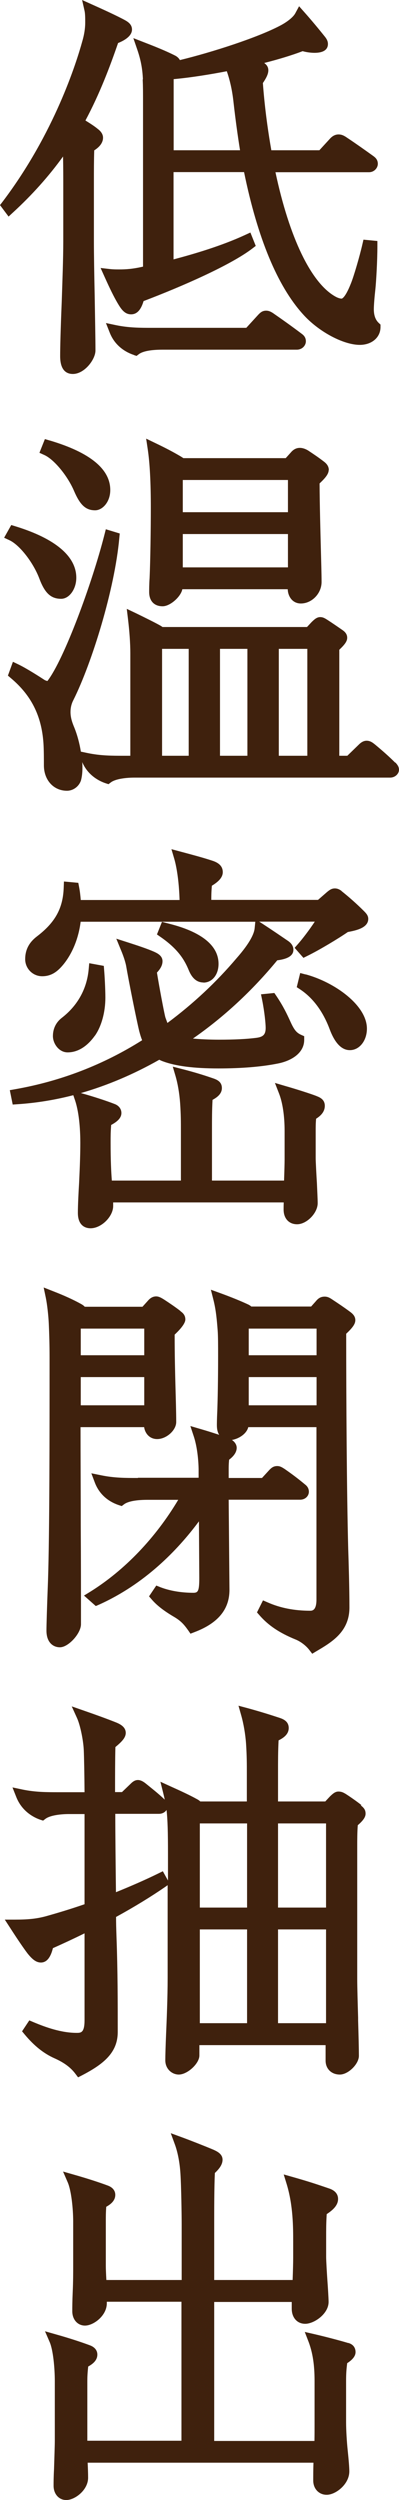 <?xml version="1.0" encoding="UTF-8"?>
<svg id="_レイヤー_2" data-name="レイヤー 2" xmlns="http://www.w3.org/2000/svg" viewBox="0 0 35.82 224.28">
  <defs>
    <style>
      .cls-1 {
        fill: #3f210d;
        stroke-width: 0px;
      }
    </style>
  </defs>
  <g id="_レイヤー_2-2" data-name=" レイヤー 2">
    <g id="_レイヤー_1-2" data-name=" レイヤー 1-2">
      <g>
        <path class="cls-1" d="m1.17,19.06c1.74-1.6,3.22-3.26,4.49-5.02.02.96.02,1.96.02,2.55v5.06c0,1.56-.08,3.64-.14,5.47-.1,2.45-.14,4.03-.14,4.83,0,1.33.62,1.6,1.14,1.6,1.05,0,2.03-1.31,2.03-2.1,0-1.11-.04-3.04-.07-4.96-.04-1.85-.07-3.7-.07-4.87v-5.28c0-1,0-1.97.03-2.85.36-.23.79-.6.79-1.14,0-.28-.16-.55-.47-.78-.31-.26-.71-.51-1.11-.76,1.28-2.39,2.2-4.83,2.93-6.95.43-.17,1.25-.57,1.25-1.21,0-.43-.31-.66-.61-.83-.69-.38-2.02-.99-2.96-1.41l-.91-.41.22.97c.06.27.06.67.06,1.07,0,.5-.09,1.09-.27,1.69-.5,1.81-2.47,8.19-7.15,14.37l-.23.3.77,1.03.41-.38h0Z"/>
        <path class="cls-1" d="m12.01,31.85l.25.08.21-.16c.24-.18.8-.4,2.12-.4h12.05c.51,0,.82-.39.82-.75s-.2-.55-.38-.68c-.79-.6-1.8-1.32-2.44-1.76-.26-.19-.48-.31-.75-.31-.35,0-.54.19-.72.38l-1.06,1.16h-8.41c-1.14,0-2.12,0-3.29-.24l-.9-.19.34.86c.5,1.28,1.57,1.81,2.16,2h0Z"/>
        <path class="cls-1" d="m12.81,7.13c.03.67.03,1.06.03,2.29v14.5c-.92.21-1.51.25-2.14.25-.26,0-.5,0-.8-.03l-.87-.1.36.8c.47,1.05.84,1.8,1.17,2.36.32.54.63,1,1.21,1,.67,0,.96-.66,1.12-1.19,3.5-1.33,7.84-3.24,9.77-4.72l.3-.23-.48-1.2-.48.22c-2.12.98-4.57,1.7-6.42,2.19v-7.83h6.33c1.21,5.91,2.99,10.2,5.27,12.73,1.37,1.55,3.62,2.77,5.12,2.77,1.08,0,1.86-.67,1.86-1.6v-.22l-.16-.15c-.29-.27-.44-.68-.44-1.23,0-.37.07-1.19.14-1.8.07-.67.18-2.51.18-3.87v-.45l-1.25-.12-.1.43c-.24,1.05-.77,2.88-1.04,3.53-.52,1.31-.81,1.33-.82,1.33-.07,0-.27-.02-.57-.19-2.17-1.22-4.12-5.27-5.37-11.15h8.4c.47,0,.79-.39.79-.75s-.2-.55-.39-.69c-.75-.54-1.61-1.15-2.35-1.64-.27-.19-.49-.31-.79-.31-.38,0-.63.24-.73.34l-.99,1.08h-4.31c-.36-2.04-.62-4.11-.76-6.03.3-.44.49-.81.49-1.14s-.18-.52-.37-.66c1.3-.33,2.51-.7,3.45-1.06.34.1.76.15,1.06.15,1.06,0,1.21-.49,1.21-.79,0-.27-.12-.46-.25-.63-.58-.73-1.3-1.59-1.87-2.23l-.47-.53-.34.63c-.18.34-.71.77-1.36,1.11-2.03,1.07-6.08,2.38-9,3.09-.09-.17-.25-.32-.46-.42-.52-.26-1.21-.58-2.72-1.16l-1-.39.35,1.02c.32.93.47,1.73.51,2.68h-.02Zm8.75,6.35h-5.97v-6.38c1.57-.14,3.38-.44,4.77-.71.31.89.5,1.8.61,2.84.18,1.58.37,2.95.58,4.26h.01Z"/>
        <path class="cls-1" d="m4.47,39.52l-.44-.13-.49,1.23.44.2c.87.39,2.09,1.87,2.67,3.23.54,1.26,1.05,1.73,1.89,1.73.65,0,1.36-.73,1.36-1.82,0-1.88-1.82-3.37-5.42-4.44h-.01Z"/>
        <path class="cls-1" d="m3.53,51.9c.49,1.31,1.04,1.82,1.96,1.82.73,0,1.36-.87,1.36-1.89,0-1.92-1.88-3.51-5.45-4.61l-.39-.12-.64,1.14.49.23c.91.43,2.13,2,2.67,3.43h0Z"/>
        <path class="cls-1" d="m35.47,68.41c-.52-.52-1.07-1.01-1.78-1.6-.21-.17-.44-.36-.78-.36s-.6.25-.7.35l-1.03,1h-.72v-9.51c.53-.5.71-.78.71-1.08,0-.37-.27-.58-.43-.69-.36-.25-.94-.65-1.33-.9-.25-.16-.41-.26-.67-.26-.31,0-.54.23-.76.44l-.42.45h-12.97s-.06-.04-.1-.07c-.33-.21-1.65-.86-2.29-1.17l-.82-.39.11.91c.13,1.08.21,2.17.21,3.07v9.2h-.53c-1.14,0-2.12,0-3.29-.24l-.62-.13c-.12-.75-.33-1.52-.58-2.14-.15-.36-.35-.85-.35-1.41,0-.4.09-.76.27-1.1,1.65-3.31,3.7-9.92,4.11-14.51l.04-.41-1.25-.38-.13.51c-1.11,4.36-3.62,11.17-5.11,13.1-.04,0-.13-.02-.26-.09-.38-.25-1.61-1.04-2.34-1.39l-.5-.24-.45,1.24.27.23c1.82,1.53,2.75,3.37,2.92,5.82.04.56.04,1.51.04,2,0,1.32.87,2.28,2.07,2.28.56,0,1.08-.38,1.26-.93.08-.3.13-.66.13-1.1,0-.17,0-.35-.02-.54.52,1.21,1.54,1.71,2.11,1.9l.25.08.21-.16c.42-.32,1.37-.43,2.12-.43h22.96c.43,0,.79-.33.79-.71,0-.31-.22-.53-.32-.64h-.03Zm-10.44-.61v-9.59h2.56v9.59h-2.56Zm-2.82-9.59v9.59h-2.46v-9.59h2.46Zm-7.66,9.59v-9.59h2.39v9.59h-2.39Z"/>
        <path class="cls-1" d="m29.52,42.17c0-.43-.32-.67-.48-.79-.47-.36-.8-.58-1.37-.96-.44-.27-1.06-.43-1.56.17l-.46.51h-9.19c-.08-.06-.17-.11-.28-.18-.65-.38-1.27-.71-2.21-1.16l-.85-.41.14.93c.19,1.26.28,2.99.28,5.27,0,1.93-.04,4.72-.11,6.31-.04.55-.04,1.1-.04,1.25,0,.8.45,1.28,1.21,1.28.68,0,1.64-.86,1.77-1.53h9.46c.02.64.42,1.28,1.18,1.28.99,0,1.86-.9,1.86-1.93,0-.75-.04-1.97-.07-3.19-.03-1.21-.1-3.69-.11-5.65.54-.51.82-.86.82-1.22v.02Zm-3.67,5.74v2.99h-9.44v-2.99h9.44Zm-9.44-1.96v-2.89h9.44v2.89h-9.44Z"/>
        <path class="cls-1" d="m8.51,92.93c.59-.83.95-2.11.95-3.43,0-.78-.07-2.02-.11-2.46l-.03-.39-1.31-.24-.05.55c-.16,1.75-.99,3.25-2.41,4.35-.52.4-.8.97-.8,1.64s.54,1.46,1.32,1.46c1.22,0,2.05-.94,2.44-1.49h0Z"/>
        <path class="cls-1" d="m18.26,88.15c.79,0,1.36-.71,1.36-1.68,0-2.49-3.5-3.37-4.66-3.66l-.42-.11-.45,1.13.33.23c1.6,1.11,2.16,2.09,2.53,2.99h0c.3.73.74,1.09,1.32,1.09h0Z"/>
        <path class="cls-1" d="m27.44,87.42l-.49-.13-.31,1.27.29.19c1.46.96,2.25,2.47,2.66,3.57.47,1.26,1.08,1.89,1.82,1.89.86,0,1.53-.85,1.53-1.93,0-2.08-2.86-4.15-5.5-4.87h0Z"/>
        <path class="cls-1" d="m30.68,79.94c-.16-.12-.35-.24-.62-.24-.29,0-.48.14-.72.34l-.79.69h-9.58c0-.31,0-.67.05-1.27.54-.33.98-.71.98-1.22s-.33-.84-.98-1.04c-.79-.26-1.65-.49-2.77-.79l-.86-.23.25.85c.18.61.33,1.51.41,2.47.05.6.06.96.07,1.24H7.25c-.03-.37-.07-.76-.15-1.17l-.07-.37-1.29-.12-.02.53c-.06,1.87-.76,3.14-2.41,4.4-.71.54-1.05,1.21-1.05,2.04s.67,1.53,1.53,1.53c.91,0,1.46-.52,1.92-1.08.8-.99,1.35-2.35,1.53-3.81h15.68l-.06.59c-.04.43-.36,1.25-1.63,2.69-1.81,2.14-3.9,4.09-6.2,5.8-.06-.16-.12-.33-.18-.49-.11-.37-.6-3.01-.76-4.03.27-.29.5-.62.5-1.02,0-.51-.5-.73-.76-.85-.61-.27-1.49-.56-2.36-.84l-1.03-.33.41,1c.24.57.39,1.04.47,1.42.21,1.25.93,4.86,1.18,5.88.08.3.16.57.26.81-3.47,2.19-7.29,3.67-11.38,4.39l-.5.09.26,1.29.44-.03c1.67-.11,3.34-.38,5-.81l.16.47c.41,1.24.47,2.91.47,3.8s-.03,1.94-.11,3.61c-.04.64-.11,1.97-.11,2.67,0,1.26.8,1.39,1.14,1.39.97,0,2.03-1.05,2.03-2v-.32h15.31c-.01.33-.01.49-.01.64,0,.8.48,1.32,1.21,1.32.87,0,1.85-1.01,1.85-1.89,0-.36-.04-1.08-.07-1.81-.04-.63-.11-1.95-.11-2.22v-2.46c0-.28,0-.73.04-1.09.36-.23.78-.58.78-1.16,0-.51-.36-.72-.69-.85-.38-.17-2.06-.7-2.81-.91l-.98-.29.37.95c.32.82.5,2.01.5,3.35v2.57c0,.29-.02,1.1-.05,1.89h-6.47v-4.56c0-.99,0-1.73.05-2.68.4-.22.84-.53.84-1.06,0-.61-.51-.78-.87-.9-.78-.27-1.63-.53-2.68-.8l-.86-.22.25.85c.19.65.34,1.49.41,2.42.07,1.02.07,1.67.07,2.5v4.45h-6.2c-.06-.8-.11-1.77-.11-3.39,0-.63,0-.94.05-1.6.62-.33.92-.67.92-1.07,0-.35-.21-.64-.56-.79-.73-.29-2.05-.72-3.01-.98l-.07-.02c2.36-.68,4.71-1.67,7.04-2.99.1.05.2.1.32.14,1.14.43,2.78.64,4.99.64,2.09,0,3.89-.15,5.33-.44,1.14-.22,2.37-.89,2.37-2.13v-.32l-.29-.13c-.36-.17-.58-.37-.93-1.14-.34-.75-.67-1.44-1.29-2.36l-.17-.25-1.2.12.11.54c.21,1.06.31,2.1.31,2.47,0,.58-.21.81-.81.89-.9.12-2.04.17-3.39.17-.85,0-1.68-.04-2.33-.1,2.79-1.94,5.33-4.3,7.57-7.02.55-.07,1.45-.25,1.45-.94,0-.33-.17-.6-.54-.84-.47-.32-1.36-.93-2.19-1.47l-.34-.22h4.99c-.5.76-1.13,1.58-1.52,2.02l-.29.33.79.9.34-.17c1.05-.51,2.78-1.55,3.65-2.15.77-.14,1.83-.38,1.83-1.18,0-.31-.21-.52-.4-.71-.63-.63-1.33-1.25-2.01-1.79h.03Z"/>
        <path class="cls-1" d="m16.21,117.62c-.45-.35-.92-.67-1.47-1.03-.24-.15-.47-.29-.72-.29-.37,0-.61.23-.77.42l-.46.51h-5.18c-.11-.12-.24-.2-.35-.26-.71-.39-1.5-.75-2.48-1.13l-.86-.34.19.91c.13.63.24,1.66.27,2.34.04.89.07,1.88.07,3.01,0,7,0,15.71-.14,20.01-.1,2.63-.14,4.07-.14,4.51,0,1.1.63,1.5,1.21,1.5.76,0,1.89-1.24,1.89-2.07,0-2.8,0-5.8-.02-8.84,0-2.96-.02-5.95-.02-8.84h5.71c.06.48.43,1.07,1.17,1.07.83,0,1.71-.79,1.71-1.53,0-.86-.04-2.15-.07-3.26-.03-1.19-.07-2.63-.07-4.58.64-.6.96-1.06.96-1.36,0-.42-.27-.62-.45-.75h.02Zm-3.26,5.92v2.53h-5.7v-2.53h5.7Zm-5.7-1.96v-2.39h5.7v2.39h-5.7Z"/>
        <path class="cls-1" d="m12.38,132.59c-1.14,0-2.12,0-3.29-.24l-.89-.18.32.85c.37.96,1.11,1.66,2.16,2.01l.25.08.21-.16c.24-.18.8-.4,2.12-.4h2.74c-2.03,3.41-4.8,6.31-7.89,8.24l-.57.35,1.06.94.3-.13c4.1-1.85,7.04-4.88,8.96-7.47l.03,5.09c0,1.16-.11,1.32-.53,1.32-.76,0-1.89-.09-2.96-.5l-.37-.15-.65.97.25.29c.45.52,1.07,1,1.91,1.5.66.38.94.68,1.34,1.24l.22.32.36-.14c2.11-.8,3.14-2.04,3.14-3.79l-.07-8.09h6.41c.49,0,.79-.36.79-.71s-.2-.55-.36-.67c-.65-.54-1.13-.9-1.82-1.38-.25-.16-.41-.26-.67-.26-.35,0-.54.19-.69.34l-.67.73h-2.99v-.89c0-.29.02-.57.04-.75.45-.34.68-.7.68-1.07,0-.27-.17-.53-.43-.7.6-.1,1.31-.53,1.47-1.15h6.12v15.47c0,1-.4,1-.57,1-1.41,0-2.68-.25-3.79-.74l-.44-.19-.54,1.08.22.25c.79.91,1.78,1.58,3.22,2.17.46.18.95.55,1.25.94l.27.35.38-.23c1.39-.82,2.96-1.75,2.96-3.92,0-1.76-.07-4.07-.11-5.29-.13-4.98-.18-13.43-.18-19.27.6-.56.82-.89.82-1.22,0-.39-.3-.62-.49-.76-.54-.4-1.02-.72-1.52-1.05-.25-.17-.45-.3-.74-.3-.32,0-.56.12-.8.42l-.42.47h-5.37c-.06-.06-.14-.11-.25-.17-.66-.31-1.54-.67-2.5-1.02l-.88-.32.23.91c.24.95.31,1.85.38,2.73.04.52.04,1.39.04,2.32,0,2.2-.04,3.97-.07,4.83-.04.9-.04,1.23-.04,1.37,0,.39.08.67.21.86-.55-.18-1.18-.38-1.67-.52l-.92-.27.3.91c.43,1.29.44,2.91.44,2.98v.75h-5.45v.02Zm9.95-11.01v-2.39h6.09v2.39h-6.09Zm6.09,1.96v2.53h-6.09v-2.53h6.09Z"/>
        <path class="cls-1" d="m32.44,161.93c-.35-.28-.97-.72-1.41-1-.22-.13-.38-.21-.65-.21-.29,0-.51.2-.76.44l-.42.45h-4.24v-2.6c0-1.07,0-1.87.05-2.88.44-.22.91-.54.91-1.11,0-.66-.6-.84-.91-.94-.7-.23-1.51-.49-2.74-.83l-.86-.23.24.85c.22.77.38,1.71.44,2.57.07,1.09.07,1.79.07,2.68v2.49h-4.18c-.08-.08-.18-.15-.32-.22-.57-.32-1.45-.73-2.32-1.12l-.94-.43.25,1c.05.21.1.41.14.61-.02-.02-.04-.04-.06-.06-.54-.51-1.09-.94-1.62-1.37-.57-.47-.97-.42-1.38,0l-.78.75h-.62c0-1.44,0-2.86.03-4.04.55-.46.93-.83.93-1.27,0-.57-.57-.82-.92-.96-.81-.32-1.66-.63-2.84-1.04l-1.09-.38.48,1.06c.28.62.56,1.97.6,2.85.03.67.06,2.33.07,3.79h-2.28c-1.14,0-2.12,0-3.29-.24l-.9-.19.34.86c.54,1.37,1.69,1.88,2.16,2.04l.25.08.21-.16c.42-.32,1.37-.43,2.12-.43h1.39v8.09c-1.33.46-2.55.82-3.48,1.08-.82.22-1.57.3-2.76.3H.43l.5.77c.67,1.04,1.17,1.77,1.53,2.25.4.5.76.83,1.21.83.51,0,.87-.43,1.08-1.29.92-.41,1.87-.85,2.84-1.33v7.79c0,1.14-.33,1.14-.71,1.14-1.39,0-2.8-.51-3.87-.96l-.38-.16-.65.98.24.29c.86,1.03,1.71,1.7,2.67,2.13.85.38,1.44.81,1.87,1.38l.25.33.37-.19c1.92-1,3.19-2.03,3.19-3.87,0-2.7,0-5.5-.11-8.5-.03-.91-.04-1.27-.04-1.83,1.66-.91,3.14-1.82,4.42-2.7l.21-.15v8.36c0,1.7-.09,3.86-.14,5.01-.04.93-.07,1.9-.07,2.34,0,.8.62,1.28,1.21,1.28.78,0,1.85-.99,1.85-1.71v-.93h11.33v1.39c0,.74.53,1.25,1.28,1.25s1.71-.94,1.71-1.68c0-.57-.03-1.85-.07-3.16v-.25c-.04-1.38-.08-2.79-.08-3.46v-12.01c0-.38,0-1.23.05-1.81.61-.52.7-.82.7-1.04,0-.38-.2-.55-.44-.75h.06Zm-3.17,11.16v8.41h-4.31v-8.41h4.31Zm-4.31-1.96v-7.55h4.31v7.55h-4.31Zm-2.78,1.96v8.41h-4.24v-8.41h4.24Zm-4.24-1.96v-7.55h4.24v7.55h-4.24Zm-2.85-2.41l-.47-.85-.43.21c-1.12.55-2.42,1.12-3.78,1.67-.03-2.56-.06-5.2-.06-7.03h3.92c.3,0,.55-.14.68-.35.1.86.13,1.99.13,3.95v2.4h0Z"/>
        <path class="cls-1" d="m31.28,210.2c-.58-.18-1.93-.54-3-.79l-.92-.21.34.88c.47,1.24.54,2.5.54,3.56v3.81c0,.51,0,1.03-.01,1.53h-9v-12.47h6.96v.6c0,.81.49,1.36,1.21,1.36.81,0,2.1-.9,2.1-1.96,0-.33-.07-1.41-.11-1.96-.04-.56-.11-1.74-.11-2.07v-1.57c0-1.01,0-1.44.05-2.28.55-.36,1.02-.78,1.02-1.36,0-.31-.14-.72-.8-.94-1.17-.4-1.83-.62-3.2-1.01l-.88-.25.27.88c.58,1.92.58,3.88.58,5.17v1.46c0,.38-.02,1.18-.05,1.96h-7.04v-5.13c0-1.08,0-3.26.06-4.47.37-.35.69-.74.69-1.19,0-.52-.5-.75-.8-.89-.78-.33-2.08-.84-2.84-1.12l-1.01-.37.37,1.01c.26.71.44,1.65.5,2.64.07,1.09.11,3.65.11,4.5v5.02h-6.76c-.03-.52-.05-1-.05-1.25v-4.03c0-.39,0-.79.04-1.29.38-.21.81-.53.81-1.07,0-.21-.08-.6-.64-.82-.77-.29-1.91-.66-3.04-.98l-1.01-.29.42.97c.32.74.49,2.36.49,3.51v4.03c0,.49,0,1.38-.04,2.23-.04.94-.04,1.44-.04,1.8,0,.74.48,1.28,1.14,1.28.77,0,1.96-.89,1.96-2v-.14h6.7v12.47H7.84v-5.38c0-.36.02-.77.08-1.28.38-.21.82-.53.82-1.07,0-.21-.08-.6-.64-.82-.77-.29-1.9-.66-3.04-.98l-1.02-.29.42.97c.31.72.46,2.32.46,3.51v5.35c0,.39-.04,1.56-.07,2.54-.04.72-.04,1.2-.04,1.49,0,.74.48,1.28,1.14,1.28.77,0,1.96-.89,1.96-2,0-.41-.02-.9-.04-1.35h20.27c-.02.66-.02,1.2-.02,1.6,0,.74.51,1.28,1.21,1.28.8,0,2.03-.94,2.03-2.1,0-.34-.05-.98-.15-1.94-.07-.65-.14-1.74-.14-2.48v-3.67c0-.7.03-1.07.1-1.62.5-.32.75-.65.75-.99,0-.29-.12-.68-.67-.83l.03.02Z"/>
      </g>
    </g>
  </g>
</svg>